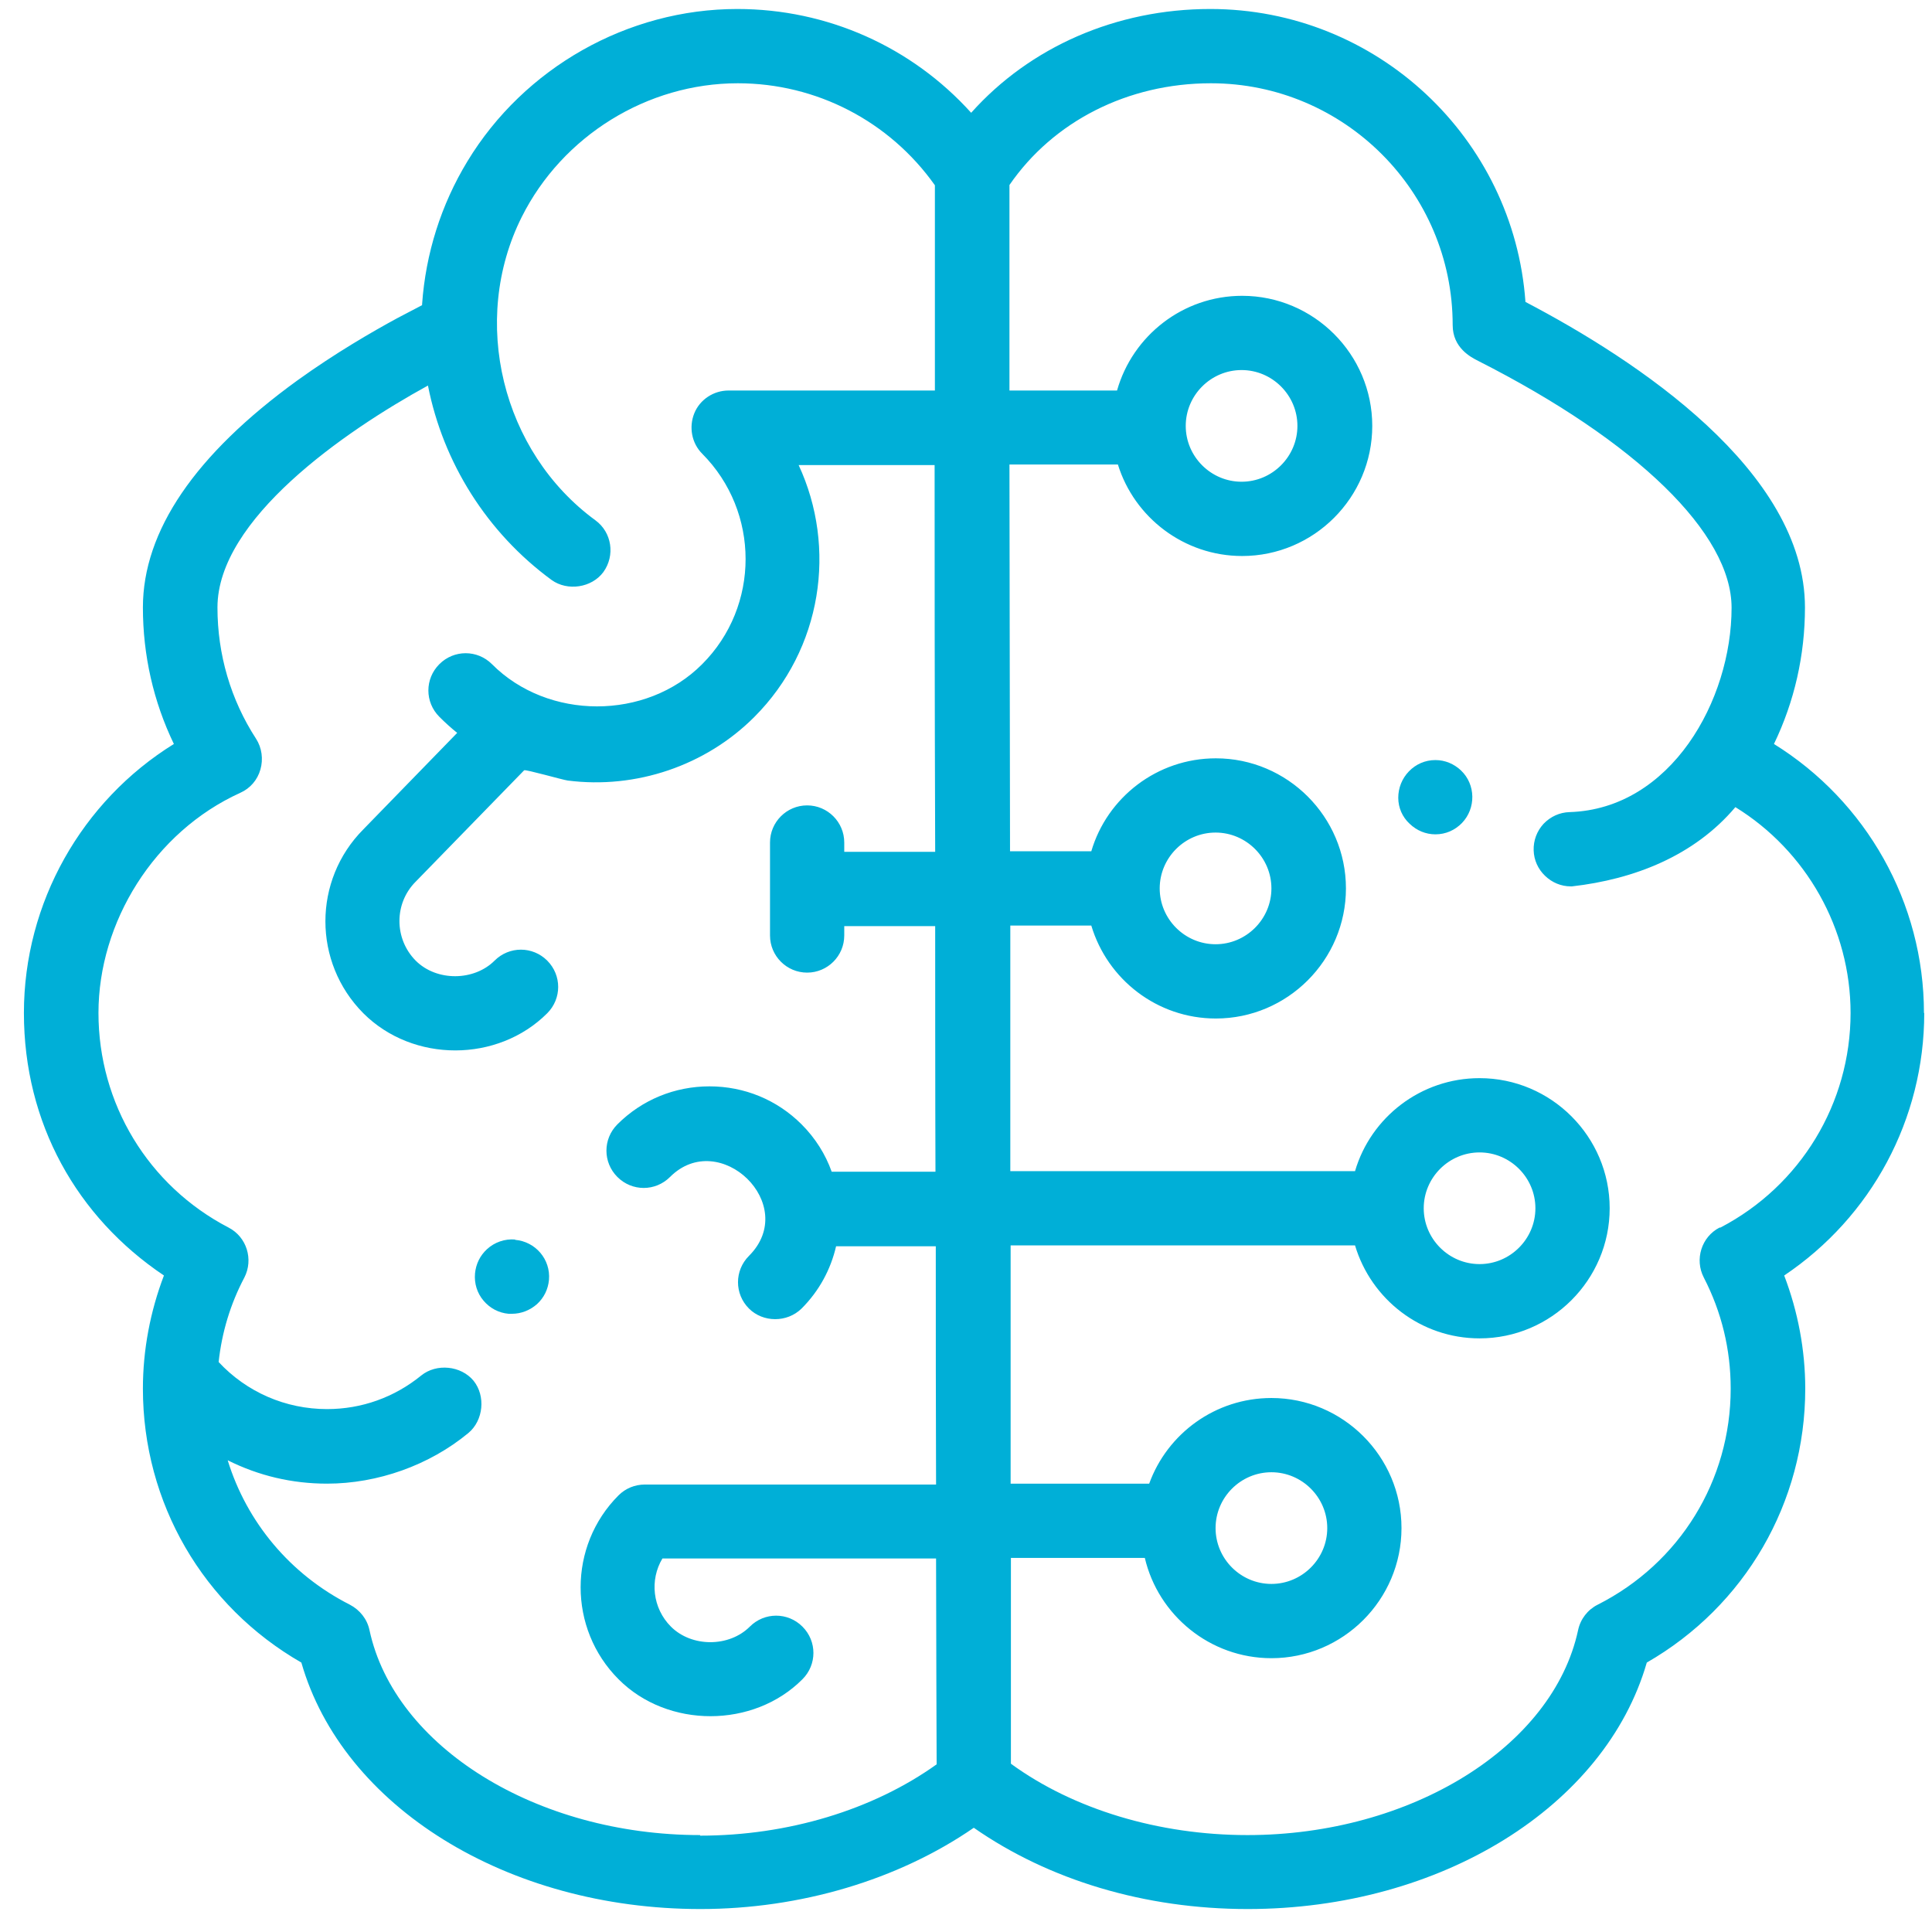 <?xml version="1.0" encoding="UTF-8"?> <svg xmlns="http://www.w3.org/2000/svg" width="61" height="61" viewBox="0 0 61 61" fill="none"><g clip-path="url(#clip0_488_541)"><path d="M60.746 31.983C60.746 28.503 58.927 25.3 56.01 23.49C56.656 22.152 56.989 20.684 56.989 19.18C56.989 14.86 51.653 11.361 48.164 9.533C47.795 4.364 43.475 0.284 38.213 0.284C35.241 0.284 32.518 1.484 30.663 3.561C28.789 1.484 26.13 0.284 23.278 0.284C19.816 0.284 16.549 2.14 14.758 5.093C13.927 6.46 13.438 8.01 13.327 9.607C13.327 9.616 13.327 9.626 13.327 9.635C13.115 9.746 12.866 9.875 12.552 10.041C11.767 10.466 10.586 11.149 9.395 12.007C6.155 14.352 4.512 16.77 4.512 19.18C4.512 20.684 4.844 22.152 5.49 23.49C2.583 25.29 0.755 28.503 0.755 31.983C0.755 35.463 2.426 38.426 5.176 40.272C4.743 41.407 4.512 42.626 4.512 43.844C4.512 47.453 6.413 50.712 9.515 52.493C10.816 57.035 16.004 60.275 22.115 60.275C25.272 60.275 28.364 59.352 30.746 57.709C33.118 59.361 36.146 60.275 39.395 60.275C45.496 60.275 50.684 57.035 51.995 52.493C55.096 50.712 56.998 47.444 56.998 43.844C56.998 42.626 56.767 41.407 56.333 40.272C59.084 38.426 60.755 35.343 60.755 31.983H60.746ZM22.106 57.94C16.946 57.94 12.46 55.161 11.666 51.469C11.592 51.118 11.361 50.832 11.047 50.666C9.155 49.706 7.789 48.053 7.189 46.106C8.167 46.595 9.22 46.844 10.327 46.844C11.924 46.844 13.558 46.263 14.786 45.247C15.266 44.85 15.339 44.075 14.952 43.595C14.555 43.115 13.78 43.041 13.3 43.429C12.45 44.121 11.416 44.49 10.327 44.49C9.016 44.49 7.789 43.955 6.903 43.004C7.004 42.072 7.272 41.176 7.715 40.337C8.01 39.764 7.789 39.053 7.216 38.758C4.678 37.438 3.109 34.844 3.109 31.983C3.109 29.121 4.863 26.269 7.586 25.032C7.899 24.893 8.13 24.626 8.223 24.293C8.315 23.97 8.269 23.61 8.084 23.324C7.281 22.087 6.866 20.657 6.866 19.18C6.866 16.401 10.853 13.632 13.512 12.173C13.992 14.61 15.376 16.817 17.416 18.312C17.915 18.672 18.681 18.561 19.05 18.063C19.429 17.537 19.318 16.807 18.801 16.429C15.847 14.269 14.832 10.124 16.475 6.847C17.758 4.29 20.435 2.629 23.296 2.629C25.779 2.629 28.087 3.829 29.518 5.85V5.97C29.518 6.746 29.518 8.453 29.518 12.33H23.001C22.53 12.33 22.096 12.617 21.921 13.05C21.746 13.484 21.838 13.992 22.17 14.324C23.998 16.161 23.998 19.143 22.17 20.97C20.398 22.752 17.296 22.743 15.533 20.97C15.072 20.509 14.333 20.509 13.872 20.97C13.41 21.432 13.41 22.17 13.872 22.632C14.056 22.817 14.241 22.983 14.435 23.14L11.472 26.186C9.875 27.792 9.875 30.386 11.472 31.992C13.041 33.561 15.718 33.552 17.278 31.992C17.739 31.53 17.739 30.792 17.278 30.33C16.816 29.869 16.078 29.869 15.616 30.33C14.97 30.977 13.789 30.995 13.124 30.33C12.441 29.638 12.441 28.521 13.124 27.838C13.124 27.838 13.124 27.838 13.133 27.829L16.549 24.321C16.586 24.284 17.776 24.626 17.924 24.644C20.084 24.921 22.281 24.173 23.813 22.641C25.964 20.49 26.426 17.287 25.216 14.684H29.509C29.509 17.684 29.509 21.644 29.527 26.896H26.656V26.601C26.656 25.955 26.13 25.429 25.484 25.429C24.838 25.429 24.312 25.955 24.312 26.601V29.537C24.312 30.183 24.838 30.709 25.484 30.709C26.13 30.709 26.656 30.183 26.656 29.537V29.241H29.527C29.527 29.795 29.527 35.01 29.536 36.995H26.259C26.066 36.45 25.743 35.933 25.309 35.5C24.533 34.724 23.5 34.3 22.401 34.3C21.303 34.3 20.269 34.724 19.493 35.5C19.032 35.961 19.032 36.7 19.493 37.161C19.955 37.623 20.693 37.623 21.155 37.161C22.715 35.601 25.263 38.038 23.647 39.653C23.186 40.115 23.186 40.853 23.647 41.315C24.09 41.758 24.847 41.767 25.309 41.315C25.872 40.752 26.232 40.069 26.398 39.349H29.546C29.546 42.044 29.546 44.601 29.555 46.872H20.361C20.047 46.872 19.752 46.992 19.53 47.213C17.933 48.81 17.933 51.423 19.53 53.02C21.081 54.58 23.795 54.57 25.336 53.02C25.798 52.558 25.798 51.82 25.336 51.358C24.875 50.897 24.136 50.897 23.675 51.358C23.02 52.013 21.838 52.013 21.183 51.358C20.601 50.776 20.509 49.881 20.915 49.207H29.555C29.555 51.21 29.573 55.327 29.573 55.706C27.561 57.146 24.875 57.958 22.106 57.958V57.94ZM54.293 38.758C53.721 39.053 53.499 39.764 53.795 40.337C54.358 41.426 54.644 42.607 54.644 43.844C54.644 46.743 53.038 49.355 50.444 50.666C50.13 50.823 49.9 51.118 49.826 51.469C49.032 55.161 44.546 57.94 39.386 57.94C36.589 57.94 33.893 57.127 31.918 55.687V49.189H36.146C36.57 50.998 38.204 52.355 40.143 52.355C42.404 52.355 44.25 50.509 44.25 48.247C44.25 45.986 42.404 44.14 40.143 44.14C38.37 44.14 36.856 45.266 36.284 46.844H31.909V39.321H42.783C43.29 41.02 44.859 42.257 46.715 42.257C48.976 42.257 50.823 40.41 50.823 38.149C50.823 35.887 48.976 34.041 46.715 34.041C44.859 34.041 43.281 35.278 42.783 36.977H31.899V29.223H34.456C34.964 30.921 36.533 32.158 38.389 32.158C40.65 32.158 42.496 30.312 42.496 28.05C42.496 25.789 40.65 23.943 38.389 23.943C36.533 23.943 34.955 25.18 34.456 26.878H31.89L31.872 14.666H35.296C35.813 16.337 37.383 17.555 39.219 17.555C41.481 17.555 43.327 15.709 43.327 13.447C43.327 11.186 41.481 9.34 39.219 9.34C37.346 9.34 35.758 10.604 35.269 12.33H31.872V5.841C33.256 3.829 35.61 2.629 38.232 2.629C42.441 2.629 45.866 6.053 45.866 10.263C45.866 10.983 46.438 11.278 46.678 11.398C51.681 13.937 54.672 16.844 54.672 19.189C54.672 22.106 52.761 25.54 49.558 25.641C49.244 25.65 48.958 25.78 48.736 26.01C48.524 26.241 48.413 26.537 48.423 26.85C48.432 27.155 48.561 27.441 48.783 27.653C49.004 27.866 49.29 27.986 49.595 27.986C49.595 27.986 49.613 27.986 49.632 27.986C51.589 27.764 53.49 27.026 54.792 25.484C57.026 26.86 58.429 29.324 58.429 31.983C58.429 34.835 56.85 37.438 54.321 38.758H54.293ZM38.38 48.247C38.38 47.278 39.173 46.484 40.143 46.484C41.112 46.484 41.906 47.278 41.906 48.247C41.906 49.217 41.112 50.01 40.143 50.01C39.173 50.01 38.38 49.217 38.38 48.247ZM44.952 38.149C44.952 37.18 45.746 36.386 46.715 36.386C47.684 36.386 48.478 37.18 48.478 38.149C48.478 39.118 47.684 39.912 46.715 39.912C45.746 39.912 44.952 39.118 44.952 38.149ZM36.616 28.05C36.616 27.081 37.41 26.287 38.38 26.287C39.349 26.287 40.143 27.081 40.143 28.05C40.143 29.02 39.349 29.813 38.38 29.813C37.41 29.813 36.616 29.02 36.616 28.05ZM37.438 13.447C37.438 12.478 38.232 11.684 39.201 11.684C40.17 11.684 40.964 12.478 40.964 13.447C40.964 14.416 40.17 15.21 39.201 15.21C38.232 15.21 37.438 14.416 37.438 13.447Z" fill="#00AFD7"></path><path d="M16.263 39.136C15.94 39.109 15.616 39.22 15.376 39.441C15.155 39.644 15.026 39.912 14.998 40.207C14.97 40.521 15.063 40.826 15.266 41.066C15.469 41.306 15.746 41.453 16.059 41.481C16.096 41.481 16.124 41.481 16.161 41.481C16.456 41.481 16.733 41.37 16.955 41.176C17.176 40.973 17.306 40.706 17.333 40.41C17.389 39.764 16.909 39.201 16.263 39.146V39.136Z" fill="#00AFD7"></path><path d="M46.133 24.33C45.911 24.118 45.625 23.998 45.321 23.998C44.998 23.998 44.702 24.127 44.481 24.358C44.268 24.58 44.148 24.875 44.148 25.189C44.148 25.503 44.278 25.798 44.508 26.01C44.73 26.223 45.016 26.343 45.321 26.343C45.644 26.343 45.939 26.213 46.161 25.983C46.604 25.521 46.595 24.773 46.133 24.33Z" fill="#00AFD7"></path></g><defs><clipPath id="clip0_488_541"><rect width="60" height="60" fill="white" transform="translate(0.746 0.284)"></rect></clipPath></defs></svg> 